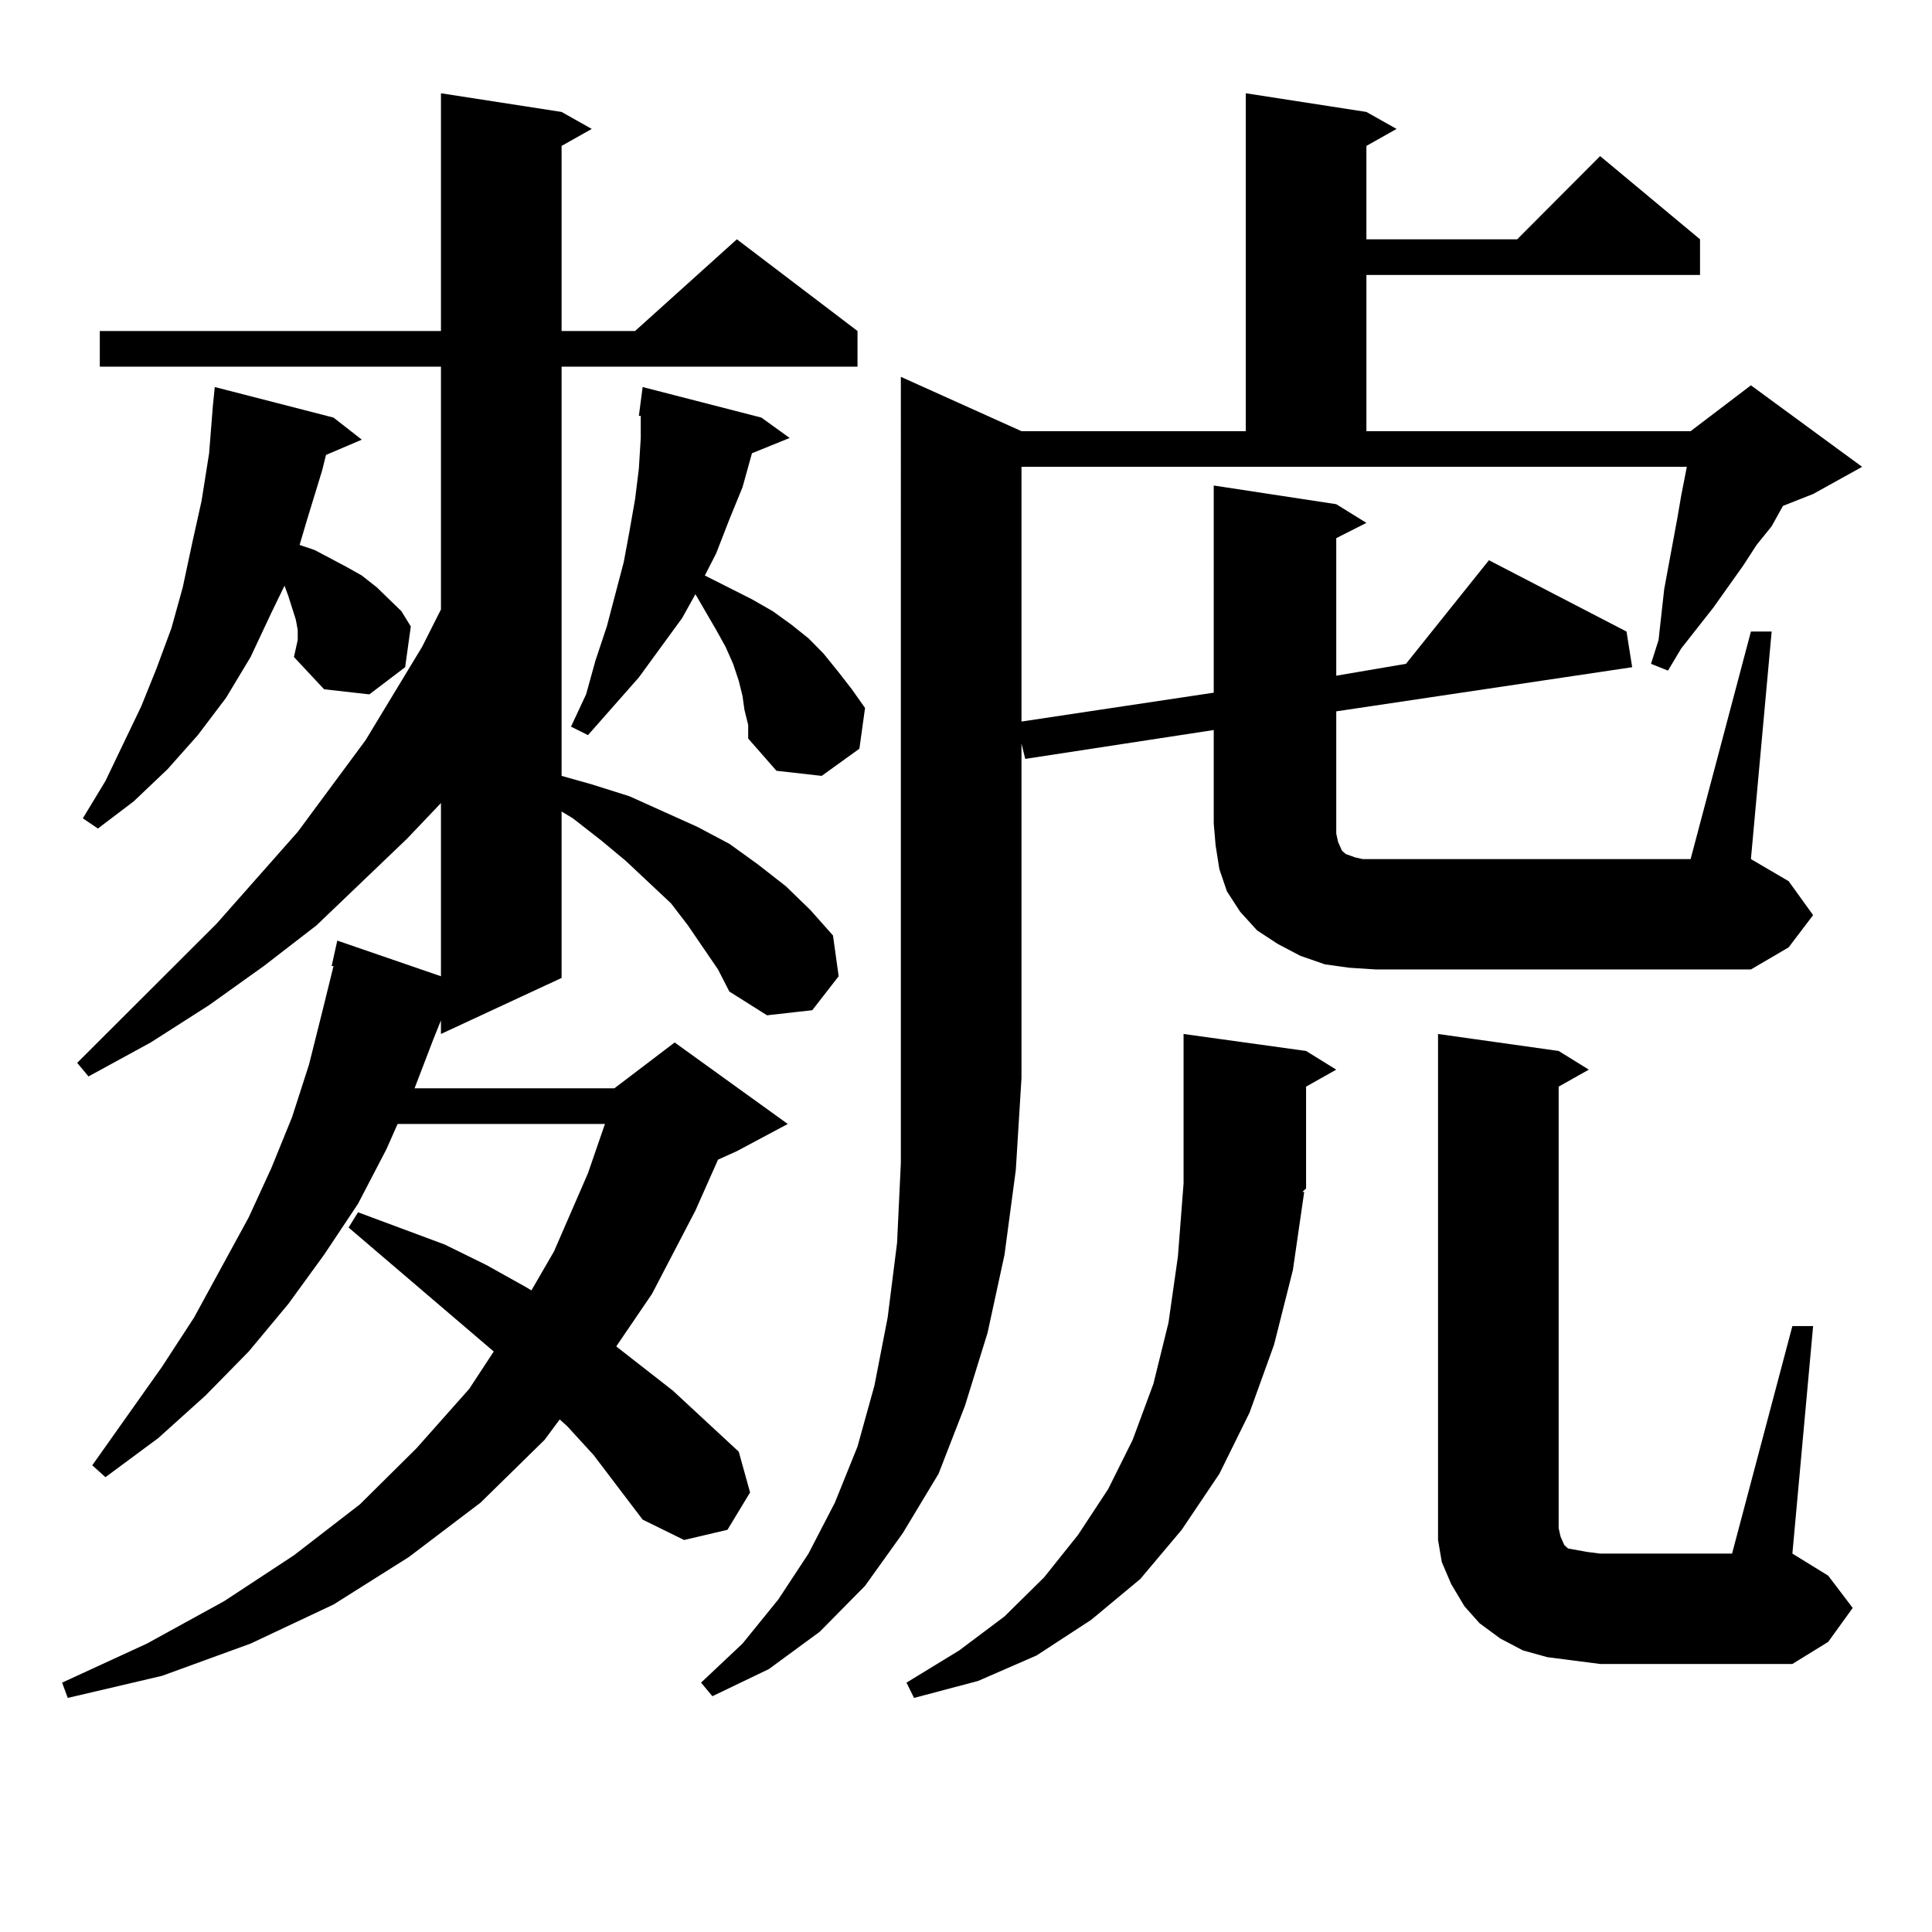 <?xml version="1.0" encoding="utf-8"?>
<!-- Generator: Adobe Illustrator 16.0.0, SVG Export Plug-In . SVG Version: 6.00 Build 0)  -->
<!DOCTYPE svg PUBLIC "-//W3C//DTD SVG 1.1//EN" "http://www.w3.org/Graphics/SVG/1.1/DTD/svg11.dtd">
<svg version="1.1" id="图层_1" xmlns="http://www.w3.org/2000/svg" xmlns:xlink="http://www.w3.org/1999/xlink" x="0px" y="0px"
	 width="1000px" height="1000px" viewBox="0 0 1000 1000" enable-background="new 0 0 1000 1000" xml:space="preserve">
<path d="M371.649,501.789l-15.609-22.852l-8.78-11.426l-23.414-21.973l-12.683-10.547l-14.634-11.426l-5.854-3.516v86.133
	l-62.438,29.004v-7.031l-3.902,9.668l-9.756,25.488h103.412l31.219-23.73l58.535,42.188l-26.341,14.063l-9.756,4.395l-11.707,26.367
	l-22.438,43.066l-18.536,27.246l29.268,22.852l34.146,31.641l5.854,21.094l-11.707,19.336l-22.438,5.273l-21.463-10.547
	l-25.365-33.398l-13.658-14.941l-3.902-3.516l-7.805,10.547l-33.17,32.52l-37.072,28.125L172.63,830.5l-42.926,20.215
	l-45.853,16.699L35.072,878.84l-2.927-7.91l43.901-20.215l39.999-21.973l36.097-23.73l34.146-26.367l29.268-29.004l27.316-30.762
	l12.683-19.336l-75.12-64.16l4.878-7.91l44.877,16.699l21.463,10.547l20.487,11.426l2.927,1.758l11.707-20.215l17.561-40.43
	l8.78-25.488H205.8l-5.854,13.184l-14.634,28.125l-17.561,26.367l-18.536,25.488l-20.487,24.609l-22.438,22.852L81.9,744.367
	l-27.316,20.215l-6.829-6.152l36.097-50.977l16.585-25.488l28.292-51.855l11.707-25.488l10.731-26.367l8.78-27.246l6.829-27.246
	l5.854-23.73h-0.976l2.927-13.184l53.657,18.457v-89.648l-17.561,18.457l-46.828,44.824l-27.316,21.094l-28.292,20.215
	l-30.243,19.336L45.804,557.16l-5.854-7.031l72.193-72.07l41.95-47.461l35.121-47.461l29.268-48.34l9.756-19.336V189.777H51.657
	V171.32h176.581V48.273l62.438,9.668l15.609,8.789l-15.609,8.789v95.801h38.048l52.682-47.461l62.438,47.461v18.457H290.676v211.816
	l15.609,4.395l19.512,6.152l35.121,15.82l16.585,8.789l14.634,10.547l14.634,11.426l12.683,12.305l11.707,13.184l2.927,21.094
	l-13.658,17.578l-23.414,2.637l-19.512-12.305L371.649,501.789z M152.143,340.07l1.951-8.789v-5.273l-0.976-5.273l-1.951-6.152
	l-1.951-6.152l-1.951-5.273l-6.829,14.063l-10.731,22.852l-12.683,21.094L102.388,380.5l-15.609,17.578l-17.561,16.699
	L50.682,428.84l-7.805-5.273l11.707-19.336l18.536-38.672l7.805-19.336l7.805-21.094l5.854-21.094l4.878-22.852l4.878-21.973
	l3.902-24.609l1.951-24.609l0.976-9.668l61.462,15.82l14.634,11.426l-18.536,7.91l-1.951,7.91l-7.805,25.488l-3.902,13.184
	l7.805,2.637l16.585,8.789l7.805,4.395l7.805,6.152l12.683,12.305l4.878,7.91l-2.927,21.094l-18.536,14.063l-23.414-2.637
	L152.143,340.07z M385.308,367.316l-0.976-7.031l-1.951-7.91l-2.927-8.789l-3.902-8.789l-4.878-8.789l-10.731-18.457l-6.829,12.305
	l-22.438,30.762L304.334,380.5l-8.78-4.395l7.805-16.699l4.878-17.578l5.854-17.578l8.78-33.398l2.927-15.82l2.927-16.699
	l1.951-15.82l0.976-15.82v-11.426h-0.976l1.951-14.941l61.462,15.82l14.634,10.547l-19.512,7.91l-4.878,17.578l-6.829,16.699
	l-6.829,17.578l-5.854,11.426l24.39,12.305l10.731,6.152l9.756,7.031l8.78,7.031l7.805,7.91l7.805,9.668l6.829,8.789l6.829,9.668
	l-2.927,21.094l-19.512,14.063l-23.414-2.637l-14.634-16.699v-7.031L385.308,367.316z M698.471,500.91l-12.683-1.758l-12.683-4.395
	l-11.707-6.152l-10.731-7.031l-8.78-9.668l-6.829-10.547l-3.902-11.426l-1.951-12.305l-0.976-11.426v-48.34l-97.559,14.941
	l-1.951-7.91v173.145l-2.927,47.461l-5.854,43.945l-8.78,40.43l-11.707,37.793l-13.658,35.156l-18.536,30.762l-19.512,27.246
	l-23.414,23.73l-26.341,19.336l-29.268,14.063l-5.854-7.031l21.463-20.215l18.536-22.852l15.609-23.73l13.658-26.367l11.707-29.004
	l8.78-31.641l6.829-35.156l4.878-38.672l1.951-41.309V195.051l62.438,28.125h116.095V48.273l62.438,9.668l15.609,8.789
	l-15.609,8.789v48.34h78.047l42.926-43.066l51.706,43.066v18.457H707.251v80.859h167.801l31.219-23.73l57.56,42.188l-25.365,14.063
	l-15.609,6.152l-5.854,10.547l-7.805,9.668l-6.829,10.547l-15.609,21.973l-16.585,21.094l-6.829,11.426l-8.78-3.516l3.902-12.305
	l2.927-26.367L868.223,268l1.951-11.426l2.927-14.941H528.719v131.836l99.51-14.941V251.301l63.413,9.668l15.609,9.668l-15.609,7.91
	v71.191l36.097-6.152l42.926-53.613l71.218,36.914l2.927,18.457l-153.167,22.852v63.281l0.976,4.395l1.951,4.395l1.951,1.758
	l4.878,1.758l3.902,0.879h6.829h162.923l31.219-117.773h10.731L906.271,444.66l19.512,11.426l12.683,17.578l-12.683,16.699
	l-19.512,11.426H712.129L698.471,500.91z M675.057,616.926l-5.854,40.43l-9.756,38.672l-12.683,35.156l-15.609,31.641
	l-19.512,29.004l-21.463,25.488l-25.365,21.094l-28.292,18.457l-30.243,13.184l-33.17,8.789l-3.902-7.91l27.316-16.699
	l23.414-17.578l20.487-20.215l17.561-21.973l15.609-23.73l12.683-25.488l10.731-29.004l7.805-31.641l4.878-34.277l2.927-37.793
	v-77.344l63.413,8.789l15.609,9.668l-15.609,8.789v52.734l-1.951,1.758H675.057z M814.565,859.504l-13.658-1.758l-12.683-3.516
	l-11.707-6.152l-10.731-7.91l-7.805-8.789l-6.829-11.426l-4.878-11.426l-1.951-11.426v-11.426V535.188l62.438,8.789l15.609,9.668
	l-15.609,8.789v228.516l0.976,4.395l1.951,4.395l1.951,1.758l4.878,0.879l4.878,0.879l6.829,0.879h68.291l31.219-117.773h10.731
	l-10.731,117.773l18.536,11.426l12.683,16.699l-12.683,17.578l-18.536,11.426h-99.51L814.565,859.504z"/>
</svg>
